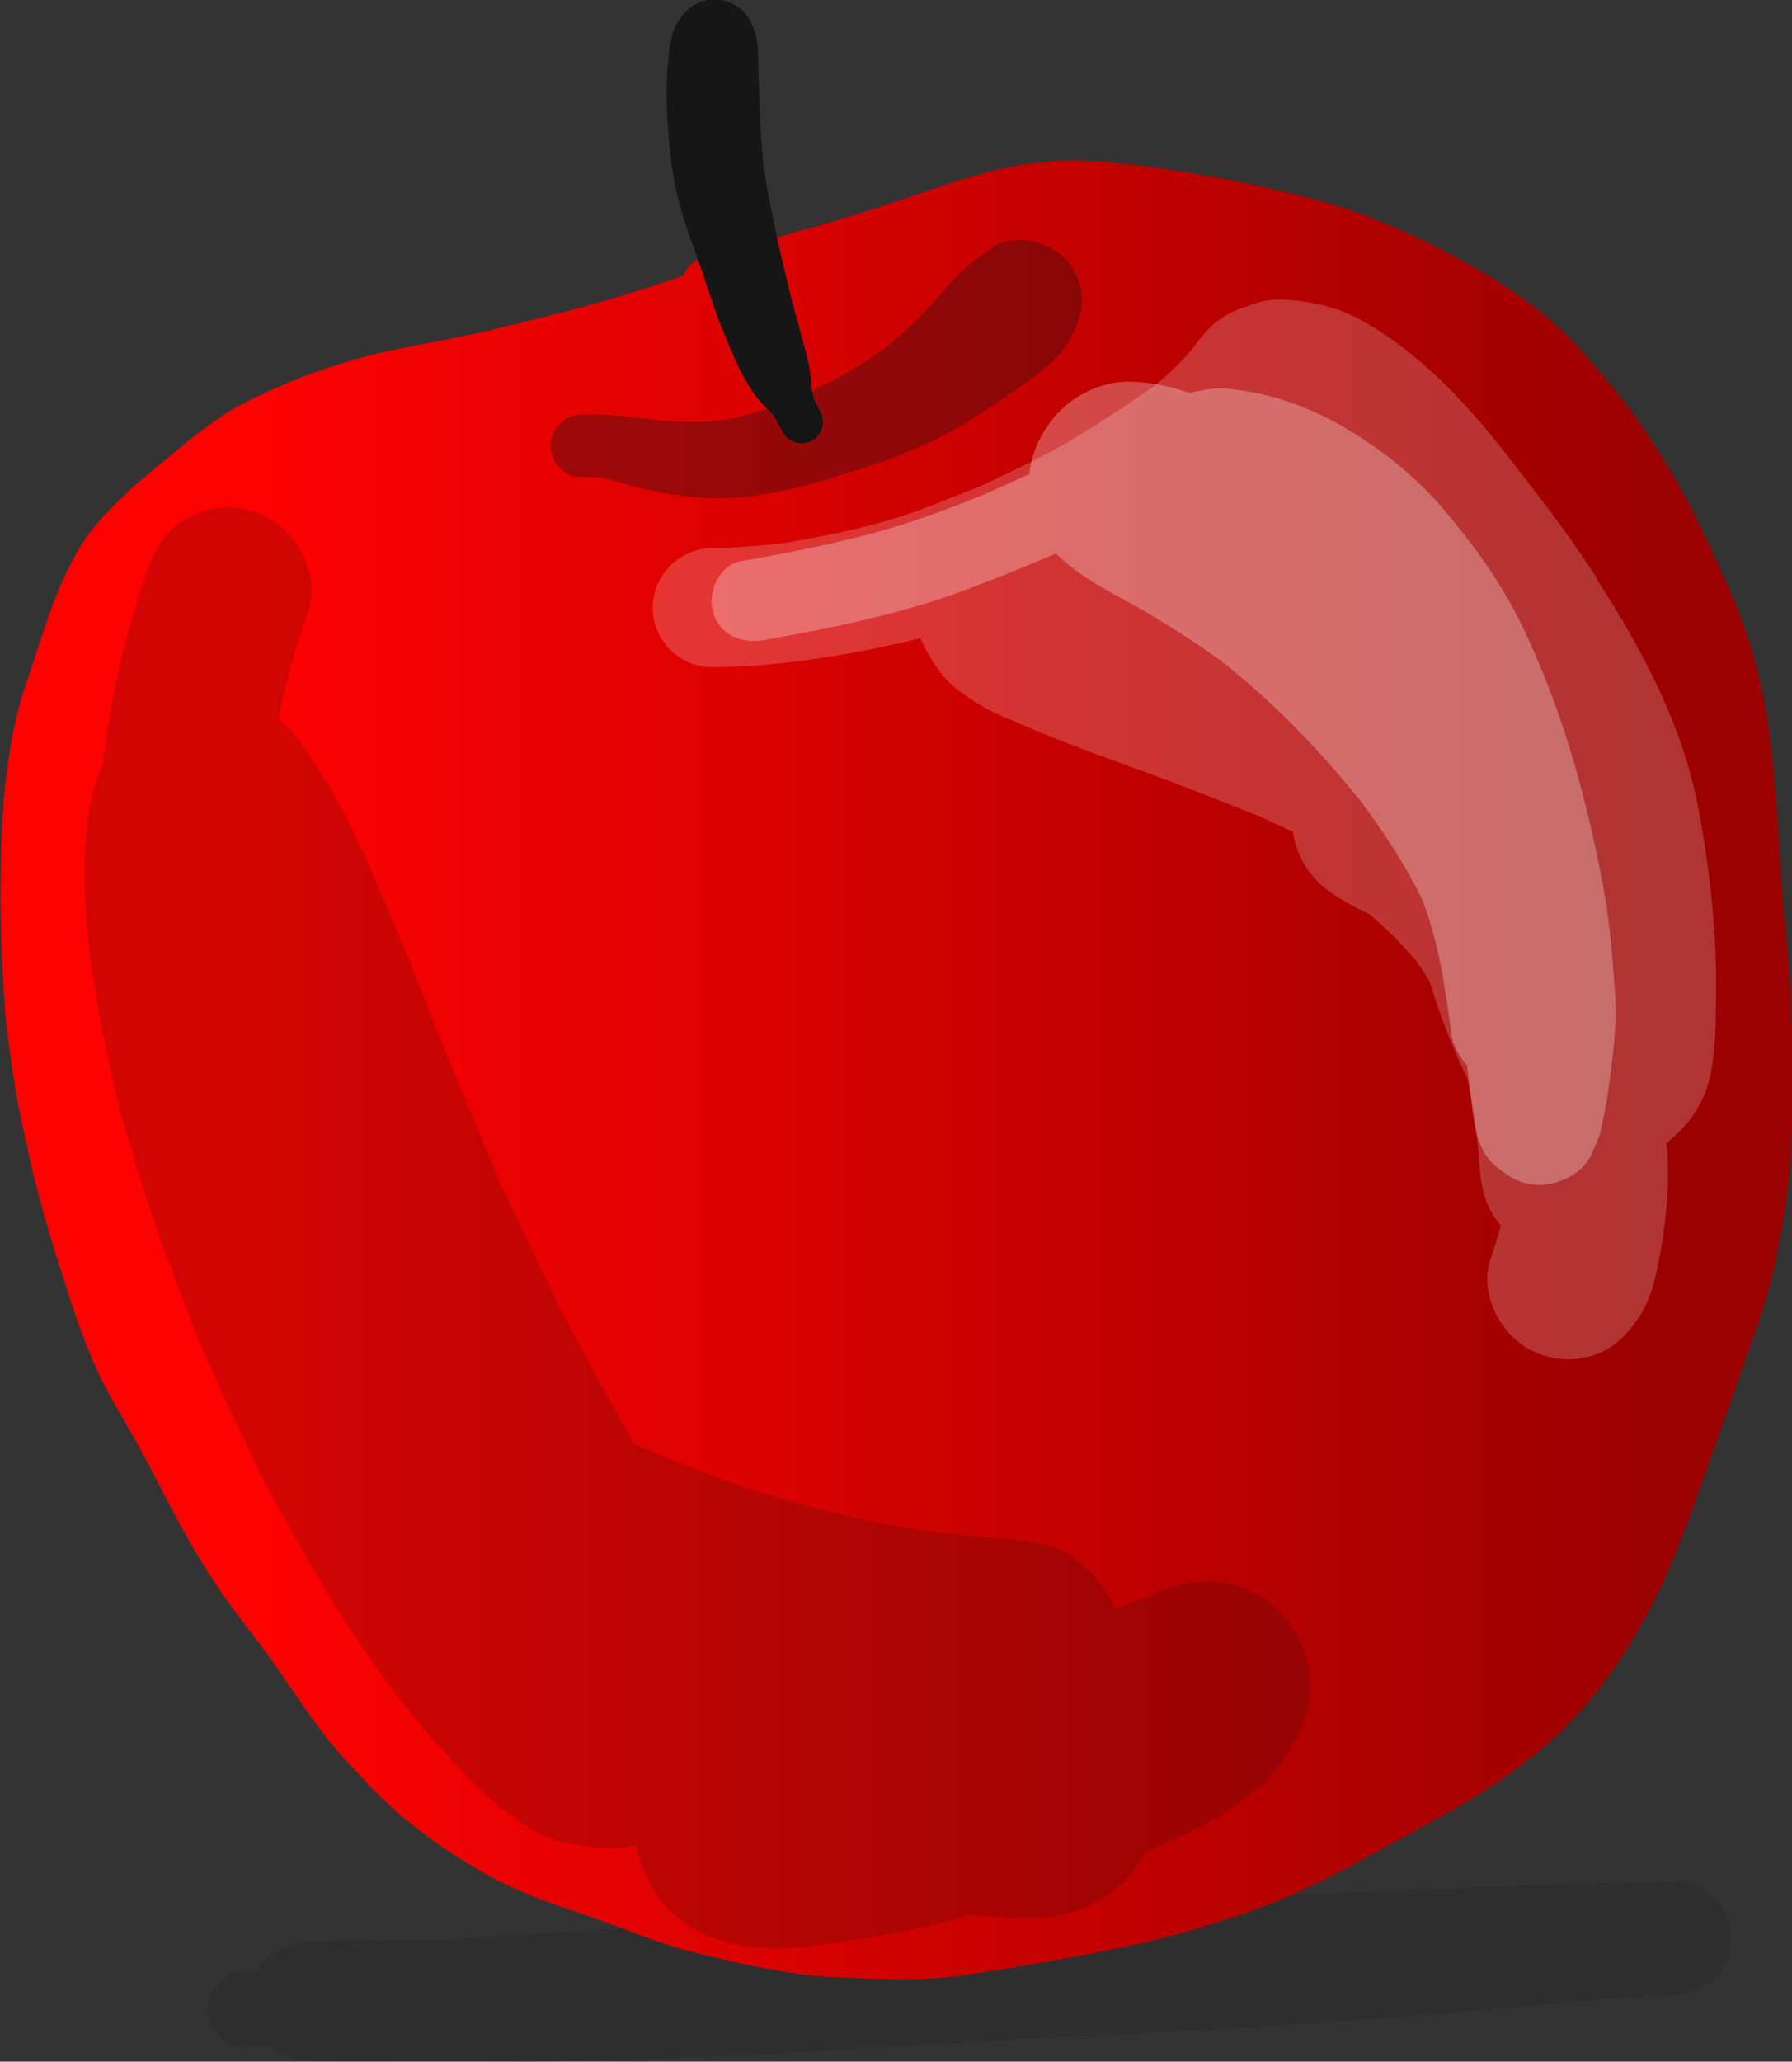 <svg xmlns="http://www.w3.org/2000/svg" xmlns:xlink="http://www.w3.org/1999/xlink" id="a"
    width="80.22" height="92.27" viewBox="0 0 80.22 92.27">
    <rect x="0" y="0" width="80.22" height="92.27" fill="#333333" stroke="none"/>
    <defs>
        <linearGradient id="b" x1="0" y1="47.86" x2="80.22" y2="47.86"
            gradientUnits="userSpaceOnUse">
            <stop offset=".15" stop-color="#fc0201" />
            <stop offset=".92" stop-color="#9b0100" />
        </linearGradient>
    </defs>
    <path
        d="M74.95,84.19c-.09,0-.19,0-.28,0-.28,0-.57.02-.86.04-10.01.27-20.01.75-30.01,1.21-3.99.18-7.98.41-11.96.62-2.19.11-4.38.28-6.56.41-.96.06-1.93.12-2.89.18-.6.04-1.2.08-1.8.13-1.29.02-2.58.04-3.88.06-.97.02-1.94.04-2.91.06-.94.02-1.78.51-2.26,1.26-.18,0-.36.02-.54.03-.93.05-1.72.74-1.72,1.72,0,.9.78,1.76,1.72,1.71.35-.02.7-.04,1.05-.05.47.41,1.09.66,1.75.67,1.72.03,3.44.03,5.16,0,.08,0,.17,0,.25,0,1.24,0,2.48.02,3.72.03,1.35.02,2.71-.05,4.06-.08.85-.02,1.71-.04,2.56-.07,2.4-.1,4.8-.17,7.2-.33,2.01-.13,4.02-.23,6.03-.37.19,0,.37-.02.56-.03,4.65-.23,9.31-.43,13.95-.75,2.53-.18,5.06-.33,7.58-.55,2.6-.23,5.2-.45,7.8-.68.76-.07,1.53-.11,2.29-.12,1.39-.03,2.55-1.14,2.55-2.55s-1.16-2.49-2.55-2.55Z"
        fill="#161616" opacity=".16" stroke-width="0" />
    <path
        d="M79.88,41.24c-.13-1.47-.19-2.95-.3-4.43-.11-1.43-.23-2.87-.42-4.29h0c-.14-1.05-.37-2.1-.66-3.13-.3-1.07-.69-2.11-1.14-3.13-.84-1.88-1.7-3.78-2.8-5.54-.58-.93-1.17-1.85-1.84-2.72-.67-.86-1.37-1.69-2.1-2.49-1.47-1.61-3.31-2.82-5.21-3.87-.93-.52-1.9-.98-2.88-1.41-1.03-.45-2.09-.85-3.17-1.16-1.01-.29-2.03-.53-3.05-.75-1.05-.23-2.1-.43-3.16-.6-1.13-.18-2.27-.33-3.41-.45-.52-.06-1.04-.07-1.56-.09-.09,0-.19,0-.28,0-.4,0-.81.03-1.2.08-.58.07-1.18.13-1.75.27-.52.12-1.03.26-1.54.4-1.04.29-2.05.68-3.08,1.02-1.42.48-2.85.93-4.29,1.32-1.58.43-3.16.88-4.73,1.35-.34.1-.61.38-.69.71-1.11.38-2.22.74-3.35,1.07-1,.3-2,.56-3.01.81s-2.02.51-3.04.73c-1.07.23-2.15.43-3.22.64-1.06.21-2.09.48-3.11.81-.51.16-1.02.36-1.52.55-.51.19-1.02.42-1.52.65-.26.12-.51.25-.77.37-.67.32-1.29.75-1.88,1.18-.45.33-.88.68-1.31,1.04-.83.69-1.7,1.37-2.47,2.12-.76.74-1.49,1.52-2,2.46-.29.53-.56,1.06-.79,1.63-.42,1.02-.76,2.07-1.1,3.12-.16.49-.33.99-.49,1.48-.16.5-.28,1.01-.4,1.52-.11.47-.18.97-.25,1.45-.09.58-.16,1.17-.21,1.76-.1,1.11-.13,2.23-.15,3.35-.03,2.1.05,4.2.21,6.3.04.56.12,1.13.2,1.69.08.6.17,1.2.27,1.79.18,1.06.43,2.12.66,3.17.46,2.06,1.11,4.07,1.75,6.07.35,1.1.75,2.16,1.22,3.22.43.96.99,1.86,1.51,2.77,1.04,1.83,1.93,3.76,3.02,5.57.53.88,1.1,1.74,1.72,2.57.63.83,1.28,1.65,1.87,2.51.64.93,1.27,1.86,1.94,2.76.68.91,1.48,1.73,2.26,2.55,1.47,1.53,3.24,2.78,5.08,3.83,1,.57,2.06,1,3.14,1.38,1,.35,2,.68,2.99,1.06.97.37,1.93.74,2.94,1,.99.26,1.99.5,3,.7,1.1.22,2.21.41,3.34.47,1.11.06,2.22.09,3.32.1,1.07,0,2.11-.08,3.17-.25,1.03-.16,2.06-.33,3.09-.51,2.06-.36,4.13-.73,6.13-1.3,1.06-.3,2.1-.61,3.13-.98,1.03-.36,2.03-.81,3.01-1.28.97-.47,1.91-.99,2.85-1.5.91-.49,1.81-.99,2.71-1.49.94-.53,1.87-1.06,2.75-1.69.89-.64,1.78-1.33,2.58-2.1,1.56-1.51,2.82-3.34,3.85-5.24,1.04-1.92,1.77-3.99,2.51-6.05.72-2.02,1.43-4.04,2.14-6.06.34-.96.68-1.93.92-2.93.25-1.06.45-2.12.61-3.2.16-1.09.26-2.18.29-3.28.03-1.05.04-2.1.03-3.14-.01-1.09-.03-2.18-.1-3.27-.07-1.01-.14-2.02-.23-3.03ZM12.94,19.25h0s-.06.02-.09.04h0s.06-.02.08-.04ZM12.85,19.28h0s-.03.01-.05.02c.02,0,.03-.01.05-.02ZM12.83,19.3c.05-.02.1-.05.15-.07l.06-.02-.21.09ZM50.65,9.35c.14.02.27.03.41.05h.03s-.07,0-.1,0c.04,0,.08.01.12.02h.07c-.17-.01-.34-.04-.52-.06ZM77.19,32.61v.03s-.01-.09-.01-.14c0,.04,0,.07.01.11ZM77.02,31.77c.06.3.12.6.17.9v.06c-.05-.32-.1-.65-.17-.97Z"
        fill="url(#b)" stroke-width="0" />
    <path
        d="M36.45,17.84c-.04-.11-.07-.22-.1-.34-.03-.29-.05-.58-.09-.87-.06-.43-.18-.84-.29-1.26-.24-.89-.5-1.78-.71-2.68-.41-1.71-.8-3.44-1.07-5.18-.11-.99-.16-1.99-.19-2.99-.02-.46-.03-.91-.05-1.37,0-.25-.02-.51-.02-.76,0-.11,0-.21-.02-.32-.04-.5-.14-.72-.34-1.18-.16-.28-.38-.5-.66-.66-.29-.17-.6-.25-.93-.25-.67,0-1.23.36-1.59.91-.35.54-.4,1.14-.47,1.76-.04.33-.06.66-.07.99-.02.72,0,1.44.06,2.15.06.9.16,1.81.35,2.69.15.7.36,1.38.6,2.06.26.73.52,1.45.76,2.18.25.73.48,1.47.78,2.18.33.79.65,1.6,1.1,2.33.2.33.43.65.7.92.13.13.26.25.38.38.18.27.33.55.48.84.25.46.87.6,1.31.34.46-.27.59-.85.34-1.31-.1-.19-.21-.38-.3-.58Z"
        fill="#161616" stroke-width="0" />
    <path
        d="M45.66,10.73c-.45,0-.9.12-1.28.38-.64.44-1.21.88-1.73,1.45-.32.36-.64.72-.96,1.08-.61.67-1.28,1.27-1.96,1.85-.59.42-1.19.83-1.82,1.19-.67.39-1.37.73-2.08,1.07-1.15.46-2.3.86-3.52,1.07-1.18.11-2.36.06-3.53-.09-.92-.12-1.82-.22-2.74-.18-.76.03-1.4.61-1.4,1.4,0,.74.64,1.43,1.4,1.4.29-.01.57,0,.86.02.6.13,1.18.33,1.78.48.93.23,1.88.37,2.84.43,2.58.17,5.14-.69,7.56-1.48,1.54-.51,3.06-1.17,4.43-2.05.7-.45,1.4-.9,2.07-1.38.47-.33.93-.67,1.36-1.04.14-.12.27-.24.4-.38.49-.54.77-1.11.99-1.8.29-.9-.03-1.95-.69-2.61-.5-.49-1.24-.79-1.97-.79Z"
        fill="#161616" opacity=".34" stroke-width="0" />
    <path
        d="M51.53,71.4s-.07.04-.1.06c-.5.18-1,.37-1.49.57-.09-.21-.19-.41-.3-.6-.62-1.05-1.81-2.13-3.06-2.35-.87-.15-1.75-.23-2.64-.28-.95-.09-1.89-.21-2.84-.34-3.9-.62-7.64-1.7-11.28-3.22-.47-.2-.95-.4-1.42-.6-.63-1.09-1.24-2.19-1.84-3.29-.66-1.22-1.33-2.42-1.92-3.67-.77-1.62-1.53-3.25-2.3-4.87-.7-1.67-1.4-3.35-2.1-5.02-.77-1.84-1.45-3.71-2.22-5.55-.99-2.36-1.96-4.7-3.22-6.93-.19-.34-.4-.66-.61-.98-.3-.46-.93-1.46-1.29-1.77-.15-.13-.29-.25-.44-.37.32-1.63.77-3.23,1.32-4.79.67-1.91-.75-4.05-2.59-4.56-.32-.09-.65-.13-.98-.13-.65,0-1.31.17-1.87.5-.88.52-1.37,1.28-1.7,2.21-1.02,2.84-1.7,5.8-2.03,8.8-.12.25-.22.5-.3.76-.45,1.43-.55,3.01-.52,4.5.06,3.05.65,6.13,1.31,9.09.32,1.43.78,2.83,1.2,4.24.64,2.13,1.45,4.18,2.24,6.26.87,2.27,1.98,4.45,3,6.65.43.92.97,1.8,1.46,2.69.46.85.92,1.69,1.43,2.51,1.32,2.12,2.67,4.24,4.29,6.14.69.8,1.37,1.6,2.1,2.37.33.35.69.67,1.04,1,.5.47,1.25,1,1.87,1.41,1.1.71,2.23.75,3.48.89.44,0,.86-.05,1.27-.13.02.09.04.18.06.26.26.99.75,1.94,1.47,2.66,1.25,1.25,2.96,1.65,4.67,1.68,1.11.01,2.25-.17,3.34-.33,1.2-.17,2.38-.4,3.56-.67.64-.15,1.27-.32,1.9-.51.38.04.77.08,1.16.11,1,.09,2.01.11,3-.13,1.62-.4,2.84-1.33,3.66-2.78.29-.13.59-.26.88-.39,2.25-1.03,4.72-2.33,5.82-4.66.43-.74.64-1.53.64-2.38,0-1.25-.5-2.46-1.38-3.34-1.56-1.56-3.81-1.72-5.71-.74ZM50.7,71.79c.06-.02.11-.05.17-.07-.06.02-.11.05-.17.07Z"
        fill="#161616" opacity=".18" stroke-width="0" />
    <path
        d="M71.46,25.84c-.79-1.21-1.63-2.4-2.51-3.54-1.74-2.27-3.44-4.55-5.68-6.37-.75-.61-1.51-1.15-2.35-1.61-1.13-.61-2.28-.85-3.55-.92-.54,0-1.05.1-1.54.31-.66.19-1.24.52-1.72,1.01-.28.28-.51.59-.74.9-.5.59-1.03,1.11-1.63,1.6-1.17.84-2.37,1.61-3.59,2.36-1.37.84-2.84,1.5-4.28,2.19-.76.3-1.51.59-2.27.89-2.09.82-4.34,1.29-6.56,1.65-1.05.12-2.1.21-3.15.22-1.45.01-2.67,1.2-2.67,2.67s1.21,2.67,2.67,2.66c2.45-.01,4.88-.36,7.28-.84.68-.14,1.37-.29,2.04-.46.07.17.14.33.23.5.26.5.62,1.05,1.01,1.44.45.45,1.11.88,1.68,1.2.48.26,1.02.46,1.52.69.72.32,1.46.61,2.2.9,1.21.47,2.44.91,3.67,1.36,1.64.6,3.25,1.25,4.87,1.89.5.23,1,.46,1.49.69.02.17.06.34.1.5.28,1.02.94,1.82,1.82,2.37.47.3.98.56,1.5.81.76.65,1.45,1.34,2.11,2.11.2.29.4.58.58.88.21.68.44,1.36.69,2.03.3.79.63,1.57,1,2.33.08.37.16.75.23,1.14.04.24.08.49.11.74.06.5.12,1,.18,1.5.01.6.08,1.21.22,1.76.14.54.41,1.04.77,1.45-.14.49-.28.97-.45,1.45-.54,1.5.34,3.28,1.65,4.05.83.48,1.84.62,2.77.36.96-.26,1.58-.86,2.14-1.65.63-.88.84-1.97,1.03-3.01.23-1.32.38-2.66.33-4,0-.3-.03-.6-.06-.9.91-.69,1.61-1.65,1.9-2.76.33-1.27.3-2.61.32-3.91.04-2.72-.27-5.43-.75-8.1-.68-3.8-2.53-7.29-4.61-10.49Z"
        fill="#fefefe" opacity=".2" stroke-width="0" />
    <path
        d="M71.76,39.63c-.76-4.04-1.87-8.03-3.68-11.74-.91-1.85-2.12-3.52-3.45-5.09-1.27-1.49-2.83-2.73-4.52-3.71-1.68-.97-3.45-1.57-5.39-1.71-.26,0-.51.02-.77.07-.25.03-.48.08-.71.13-.84-.29-1.7-.47-2.62-.5-.03,0-.06,0-.08,0-1.54,0-3.05.91-3.81,2.24-.03.05-.06.11-.09.16-.31.54-.5,1.13-.56,1.73-.7.33-1.41.64-2.12.96-.98.39-1.96.77-2.96,1.11-2.54.85-5.17,1.37-7.81,1.83-.98.17-1.53,1.36-1.28,2.26.28,1.03,1.27,1.45,2.26,1.28,3.12-.55,6.25-1.18,9.22-2.31,1.31-.5,2.6-1.01,3.88-1.57.02.02.05.05.07.07,1.25,1.22,2.85,1.87,4.32,2.76,1.08.66,2.13,1.34,3.15,2.09,2.28,1.83,4.29,3.91,6.12,6.19,1.05,1.41,2.01,2.87,2.77,4.46.42,1.12.69,2.25.9,3.43.16.89.27,1.79.4,2.68.13.47.36.88.68,1.24.06.57.13,1.14.2,1.7.12,1.04.26,2.16,1.14,2.86.58.46,1.12.78,1.89.78.86,0,1.93-.49,2.31-1.32.14-.3.27-.61.4-.93.06-.29.12-.56.18-.85.07-.34.14-.69.18-1.03.21-1.47.42-2.94.32-4.43-.11-1.62-.24-3.25-.54-4.85Z"
        fill="#fefefe" opacity=".28" stroke-width="0" />
</svg>
